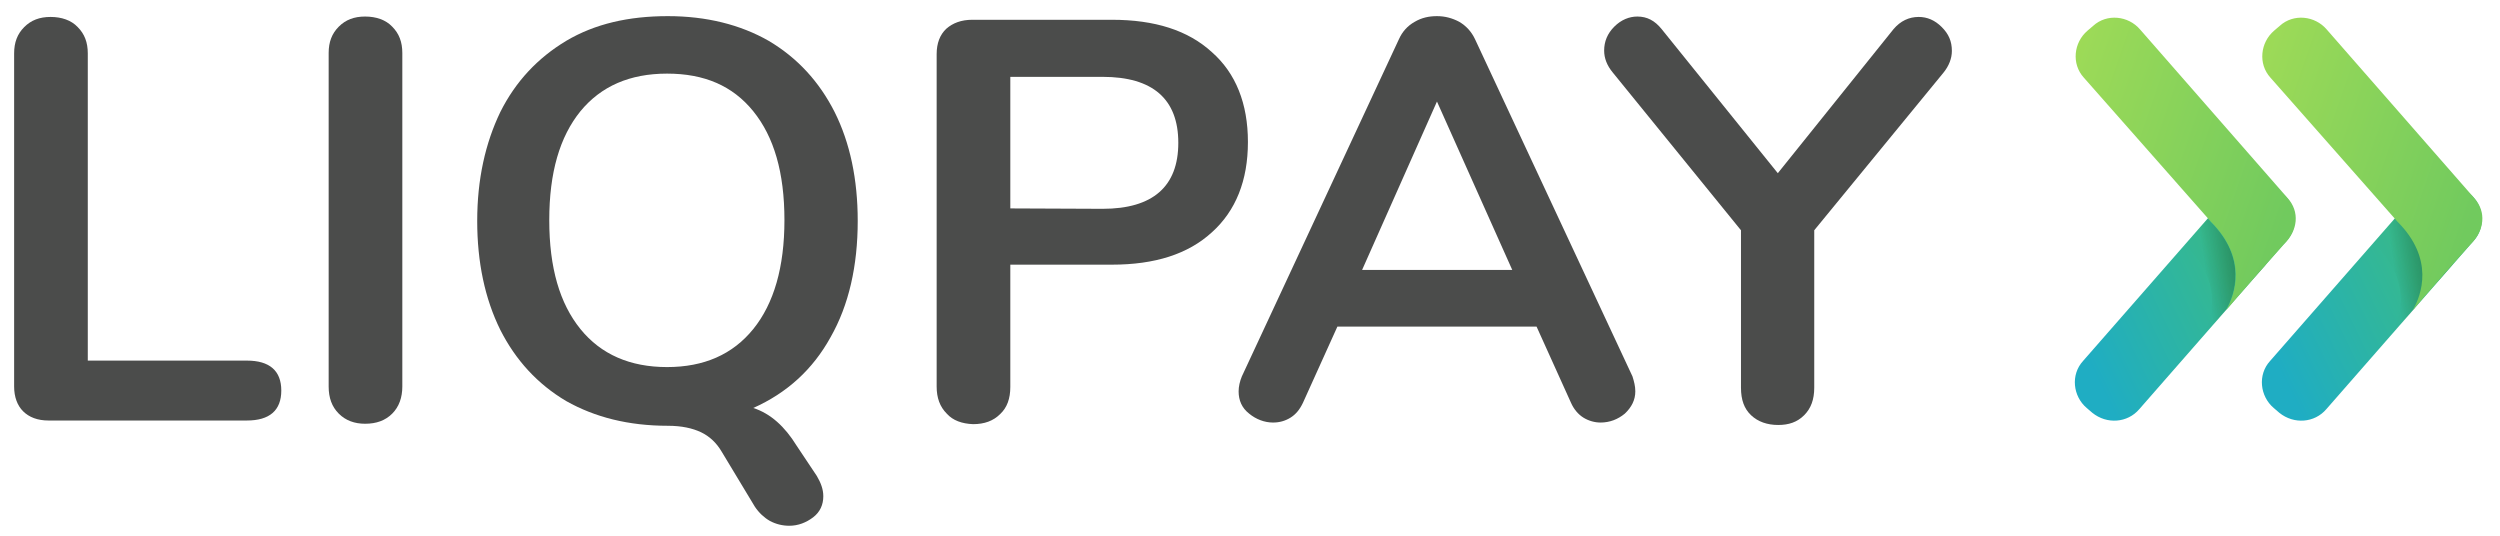 <svg xmlns="http://www.w3.org/2000/svg" width="112" height="24" viewBox="0 0 112 24" fill="none">
  <g clip-path="url(#clip0_1002_3555)">
    <path fill-rule="evenodd" clip-rule="evenodd" d="M93.737 18.494L93.483 18.277C92.866 17.751 92.757 16.79 93.319 16.173L99.921 8.629C100.447 8.013 101.408 7.904 102.024 8.466L102.278 8.684C102.895 9.209 103.004 10.171 102.441 10.787L95.84 18.331C95.314 18.948 94.389 19.02 93.737 18.494Z" fill="url(#paint0_linear_1002_3555)"/>
    <path opacity="0.4" fill-rule="evenodd" clip-rule="evenodd" d="M99.032 9.935L98.905 9.79L97.89 10.951L97.999 11.078C99.74 12.819 98.996 14.578 98.597 15.194L98.742 15.031C98.978 14.759 99.34 14.342 99.722 13.889C100.12 13.199 100.683 11.567 99.032 9.935Z" fill="url(#paint1_linear_1002_3555)"/>
    <path opacity="0.4" fill-rule="evenodd" clip-rule="evenodd" d="M101.208 12.202L101.48 11.894C101.498 11.858 101.535 11.821 101.553 11.785C101.263 12.112 100.954 12.456 100.664 12.801C100.882 12.565 101.063 12.366 101.208 12.202Z" fill="url(#paint2_radial_1002_3555)"/>
    <path fill-rule="evenodd" clip-rule="evenodd" d="M102.477 8.865L95.876 1.321C95.35 0.704 94.389 0.596 93.773 1.158L93.519 1.375C92.902 1.901 92.793 2.862 93.356 3.479L98.923 9.79L99.05 9.935C100.7 11.585 100.138 13.217 99.721 13.906C100.047 13.526 100.374 13.145 100.682 12.8C100.972 12.456 101.281 12.111 101.571 11.785C101.861 11.458 102.133 11.15 102.314 10.95C102.949 10.334 103.04 9.482 102.477 8.865Z" fill="url(#paint3_linear_1002_3555)"/>
    <path fill-rule="evenodd" clip-rule="evenodd" d="M102.115 18.494L101.862 18.277C101.245 17.751 101.136 16.79 101.698 16.173L108.299 8.629C108.825 8.013 109.786 7.904 110.403 8.466L110.657 8.684C111.273 9.209 111.382 10.171 110.82 10.787L104.219 18.331C103.693 18.948 102.768 19.02 102.115 18.494Z" fill="url(#paint4_linear_1002_3555)"/>
    <path opacity="0.4" fill-rule="evenodd" clip-rule="evenodd" d="M107.483 9.863L107.356 9.718L106.341 10.878L106.45 11.005C108.191 12.746 107.447 14.505 107.048 15.122L107.193 14.959C107.429 14.687 107.792 14.27 108.172 13.816C108.571 13.127 109.134 11.495 107.483 9.863Z" fill="url(#paint5_linear_1002_3555)"/>
    <path opacity="0.4" fill-rule="evenodd" clip-rule="evenodd" d="M109.568 12.202L109.84 11.894C109.859 11.858 109.895 11.821 109.913 11.785C109.623 12.112 109.315 12.456 109.024 12.801C109.242 12.565 109.442 12.366 109.568 12.202Z" fill="url(#paint6_radial_1002_3555)"/>
    <path fill-rule="evenodd" clip-rule="evenodd" d="M110.838 8.865L104.237 1.321C103.711 0.704 102.75 0.596 102.133 1.158L101.879 1.375C101.263 1.901 101.154 2.862 101.716 3.479L107.283 9.79L107.41 9.935C109.061 11.585 108.498 13.217 108.081 13.906C108.408 13.526 108.734 13.145 109.042 12.8C109.333 12.456 109.641 12.111 109.931 11.785C110.221 11.458 110.493 11.15 110.675 10.95C111.309 10.334 111.4 9.482 110.838 8.865Z" fill="url(#paint7_linear_1002_3555)"/>
    <path fill-rule="evenodd" clip-rule="evenodd" d="M1.032 18.422C0.778 18.168 0.633 17.787 0.633 17.316V2.391C0.633 1.901 0.778 1.52 1.086 1.212C1.394 0.904 1.775 0.759 2.265 0.759C2.755 0.759 3.19 0.904 3.48 1.212C3.788 1.52 3.933 1.901 3.933 2.391V16.155H11.06C12.076 16.155 12.602 16.608 12.602 17.497C12.602 18.386 12.076 18.839 11.06 18.839H2.174C1.685 18.839 1.304 18.694 1.032 18.422Z" fill="#4B4C4B"/>
    <path fill-rule="evenodd" clip-rule="evenodd" d="M15.177 18.531C14.869 18.223 14.724 17.824 14.724 17.316V2.373C14.724 1.883 14.869 1.502 15.177 1.194C15.485 0.886 15.866 0.741 16.356 0.741C16.845 0.741 17.281 0.886 17.571 1.194C17.879 1.502 18.024 1.883 18.024 2.373V17.316C18.024 17.805 17.879 18.223 17.571 18.531C17.262 18.839 16.863 18.984 16.356 18.984C15.884 18.984 15.485 18.839 15.177 18.531Z" fill="#4B4C4B"/>
    <path fill-rule="evenodd" clip-rule="evenodd" d="M36.884 22.23C36.884 21.922 36.775 21.632 36.594 21.324L35.687 19.964C35.161 19.111 34.527 18.531 33.747 18.277C35.252 17.606 36.413 16.554 37.211 15.104C38.027 13.671 38.426 11.912 38.426 9.899C38.426 8.031 38.081 6.399 37.392 5.021C36.703 3.66 35.724 2.591 34.436 1.829C33.166 1.103 31.643 0.723 29.92 0.723C28.161 0.723 26.656 1.067 25.368 1.829C24.099 2.591 23.102 3.642 22.413 5.021C21.742 6.417 21.379 8.031 21.379 9.899C21.379 11.749 21.724 13.381 22.413 14.777C23.102 16.137 24.081 17.207 25.368 17.969C26.656 18.694 28.161 19.075 29.92 19.075C30.537 19.075 31.027 19.184 31.407 19.365C31.788 19.547 32.097 19.837 32.332 20.236L33.819 22.702C34.001 22.974 34.236 23.192 34.49 23.337C34.762 23.482 35.053 23.554 35.361 23.554C35.76 23.554 36.123 23.409 36.431 23.174C36.739 22.938 36.884 22.611 36.884 22.23ZM35.143 9.863C35.143 11.966 34.672 13.598 33.747 14.741C32.822 15.883 31.534 16.445 29.884 16.445C28.234 16.445 26.928 15.883 26.003 14.741C25.078 13.598 24.607 12.002 24.607 9.863C24.607 7.723 25.078 6.127 26.003 4.984C26.928 3.86 28.216 3.298 29.884 3.298C31.553 3.298 32.822 3.842 33.747 4.984C34.672 6.127 35.143 7.723 35.143 9.863Z" fill="#4B4C4B"/>
    <path fill-rule="evenodd" clip-rule="evenodd" d="M41.962 17.316C41.962 17.824 42.107 18.223 42.415 18.531C42.687 18.839 43.104 18.984 43.594 19.002C44.102 19.002 44.501 18.857 44.809 18.549C45.117 18.259 45.262 17.86 45.262 17.334V11.857H49.814C51.736 11.857 53.224 11.386 54.294 10.406C55.363 9.445 55.907 8.085 55.907 6.362C55.907 4.64 55.363 3.28 54.294 2.337C53.224 1.357 51.736 0.886 49.814 0.886H43.558C43.068 0.886 42.687 1.031 42.397 1.285C42.107 1.557 41.962 1.938 41.962 2.427V17.316ZM52.788 6.399C52.788 8.357 51.646 9.355 49.397 9.355L45.262 9.337V3.443H49.397C51.646 3.443 52.788 4.44 52.788 6.399Z" fill="#4B4C4B"/>
    <path fill-rule="evenodd" clip-rule="evenodd" d="M72.791 18.531C73.099 18.241 73.262 17.914 73.262 17.534C73.262 17.298 73.208 17.098 73.135 16.863L66.081 1.756C65.918 1.412 65.682 1.158 65.374 0.977C65.066 0.813 64.739 0.723 64.376 0.723C64.014 0.723 63.687 0.795 63.379 0.977C63.053 1.158 62.817 1.43 62.672 1.756L55.635 16.863C55.545 17.08 55.49 17.316 55.49 17.534C55.49 17.933 55.635 18.277 55.962 18.531C56.27 18.785 56.651 18.93 57.032 18.93C57.322 18.93 57.576 18.857 57.812 18.712C58.047 18.567 58.229 18.35 58.374 18.041L59.915 14.632H68.838L70.379 18.041C70.506 18.331 70.705 18.567 70.941 18.712C71.177 18.857 71.449 18.93 71.703 18.93C72.12 18.93 72.483 18.785 72.791 18.531ZM67.749 12.093H61.022L64.376 4.549L67.749 12.093Z" fill="#4B4C4B"/>
    <path fill-rule="evenodd" clip-rule="evenodd" d="M85.957 0.759C86.338 0.759 86.682 0.904 86.99 1.212C87.299 1.521 87.444 1.847 87.444 2.282C87.444 2.609 87.317 2.953 87.063 3.261L81.278 10.316V17.37C81.278 17.896 81.133 18.295 80.825 18.603C80.516 18.912 80.136 19.039 79.664 19.039C79.174 19.039 78.757 18.894 78.449 18.603C78.141 18.313 77.996 17.914 77.996 17.37V10.316L72.247 3.243C71.993 2.935 71.866 2.609 71.866 2.264C71.866 1.865 72.011 1.502 72.32 1.194C72.628 0.886 72.991 0.741 73.353 0.741C73.788 0.741 74.133 0.922 74.441 1.303L79.646 7.759L84.832 1.303C85.141 0.94 85.522 0.759 85.957 0.759Z" fill="#4B4C4B"/>
  </g>
  <defs>
    <linearGradient id="paint0_linear_1002_3555" x1="95.798" y1="20.849" x2="104.959" y2="16.407" gradientUnits="userSpaceOnUse">
      <stop stop-color="#1FADC3"/>
      <stop offset="0.707" stop-color="#36B98F"/>
    </linearGradient>
    <linearGradient id="paint1_linear_1002_3555" x1="99.016" y1="13.715" x2="100.728" y2="13.466" gradientUnits="userSpaceOnUse">
      <stop stop-color="#123F06" stop-opacity="0.01"/>
      <stop offset="1" stop-color="#123F06"/>
    </linearGradient>
    <radialGradient id="paint2_radial_1002_3555" cx="0" cy="0" r="1" gradientUnits="userSpaceOnUse" gradientTransform="translate(97.571 13.145) scale(4.422 5.053)">
      <stop offset="0.418" stop-color="#123F06" stop-opacity="0.01"/>
      <stop offset="1" stop-color="#123F06"/>
    </radialGradient>
    <linearGradient id="paint3_linear_1002_3555" x1="89.533" y1="10.788" x2="100.643" y2="14.627" gradientUnits="userSpaceOnUse">
      <stop stop-color="#9FDB57"/>
      <stop offset="1" stop-color="#71CA5E"/>
    </linearGradient>
    <linearGradient id="paint4_linear_1002_3555" x1="104.169" y1="20.854" x2="113.33" y2="16.412" gradientUnits="userSpaceOnUse">
      <stop stop-color="#1FADC3"/>
      <stop offset="0.707" stop-color="#36B98F"/>
    </linearGradient>
    <linearGradient id="paint5_linear_1002_3555" x1="107.466" y1="13.643" x2="109.179" y2="13.394" gradientUnits="userSpaceOnUse">
      <stop stop-color="#123F06" stop-opacity="0.01"/>
      <stop offset="1" stop-color="#123F06"/>
    </linearGradient>
    <radialGradient id="paint6_radial_1002_3555" cx="0" cy="0" r="1" gradientUnits="userSpaceOnUse" gradientTransform="translate(105.938 13.145) scale(4.422 5.053)">
      <stop offset="0.418" stop-color="#123F06" stop-opacity="0.01"/>
      <stop offset="1" stop-color="#123F06"/>
    </radialGradient>
    <linearGradient id="paint7_linear_1002_3555" x1="97.899" y1="10.791" x2="109.009" y2="14.631" gradientUnits="userSpaceOnUse">
      <stop stop-color="#9FDB57"/>
      <stop offset="1" stop-color="#71CA5E"/>
    </linearGradient>
    <clipPath id="clip0_1002_3555">
      <rect width="110.577" height="23" fill="white" transform="translate(0.633 0.723)"/>
    </clipPath>
  </defs>
</svg>
